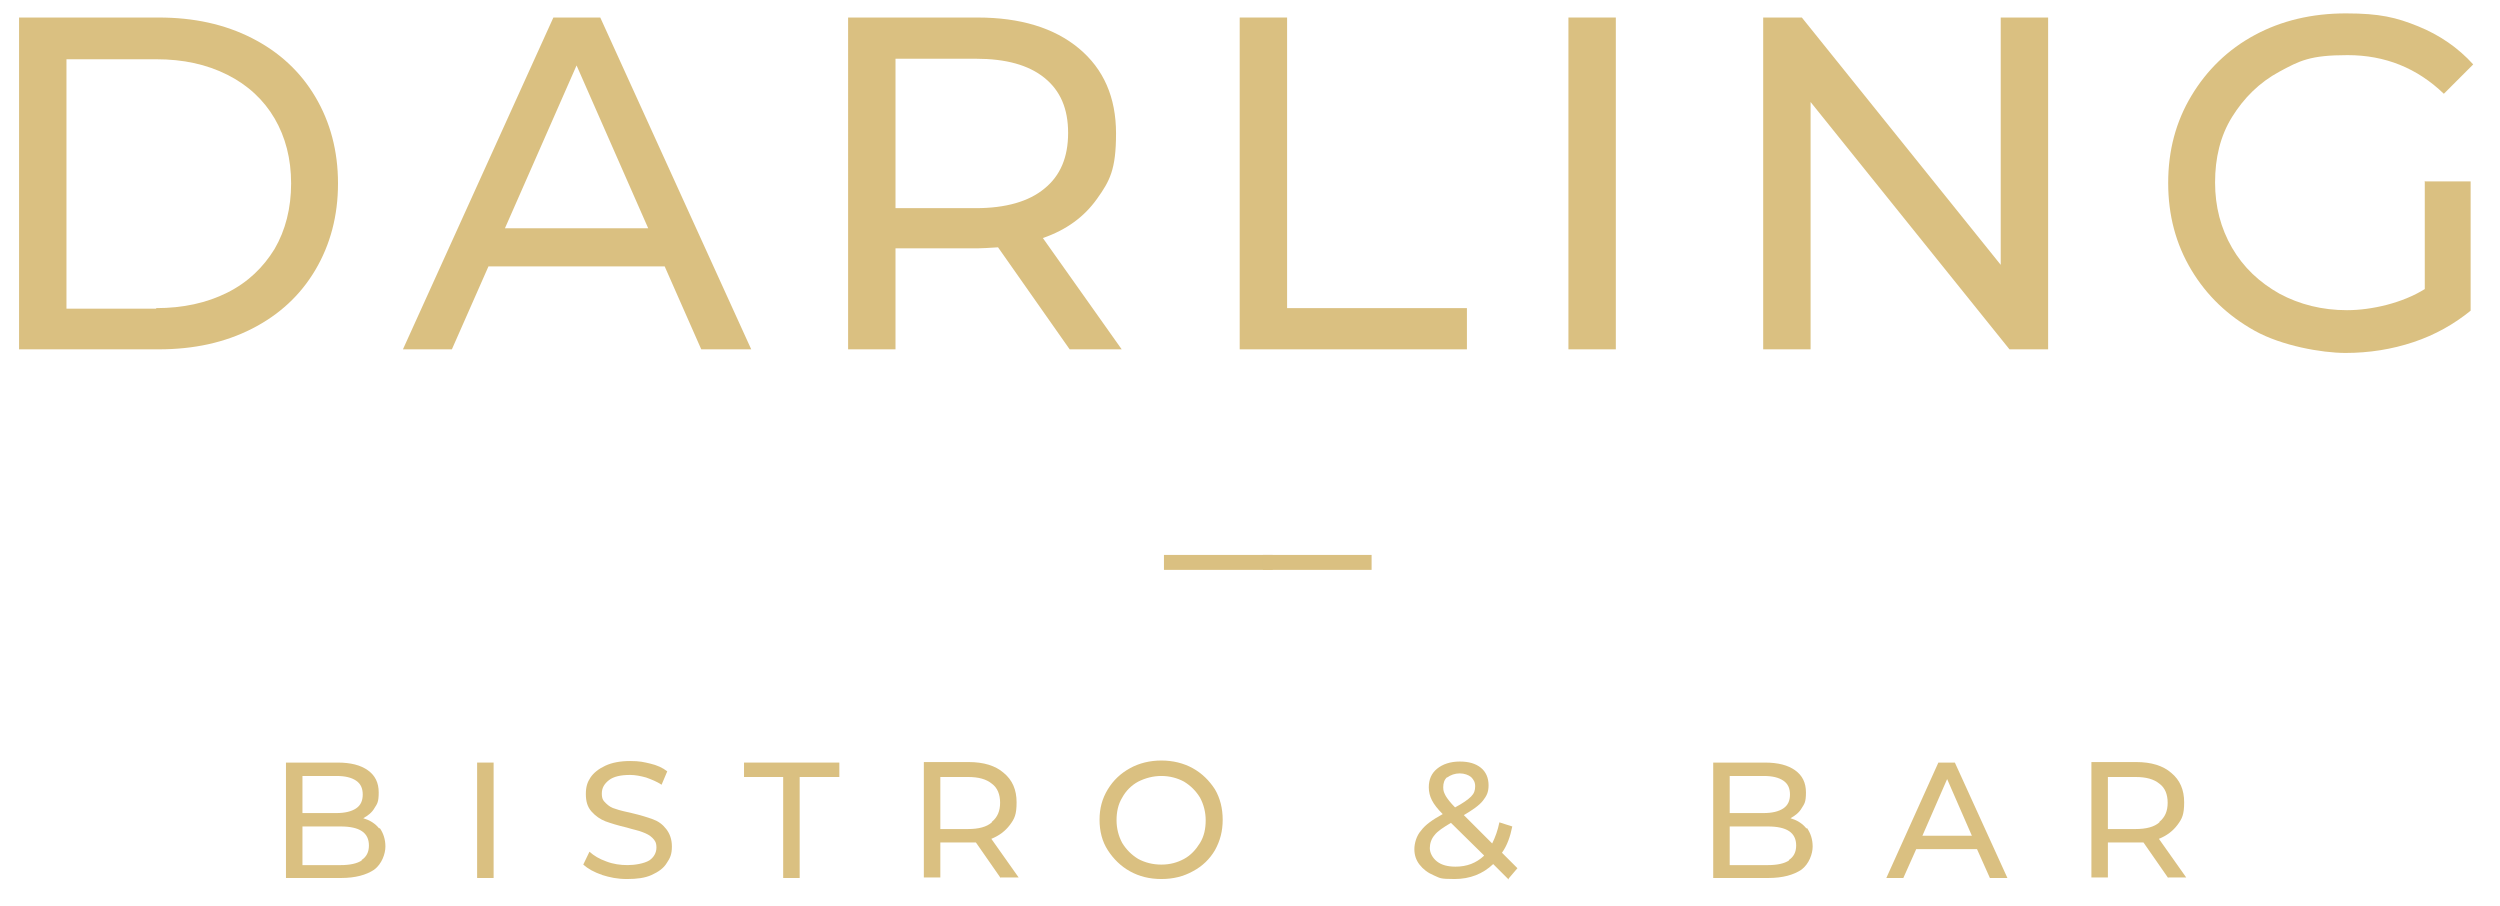 <?xml version="1.0" encoding="UTF-8"?>
<svg id="Layer_1" xmlns="http://www.w3.org/2000/svg" version="1.1" viewBox="0 0 485.2 175.8">
  <!-- Generator: Adobe Illustrator 29.8.2, SVG Export Plug-In . SVG Version: 2.1.1 Build 3)  -->
  <defs>
    <style>
      .st0 {
        fill: #dac081;
      }
    </style>
  </defs>
  <g>
    <path class="st0" d="M3.7,3.4h27.1c6.8,0,12.8,1.3,18.1,4,5.3,2.7,9.4,6.5,12.3,11.4,2.9,4.9,4.4,10.5,4.4,16.8s-1.5,11.9-4.4,16.8c-2.9,4.9-7,8.7-12.3,11.4-5.3,2.7-11.3,4-18.1,4H3.7V3.4ZM30.3,59.8c5.2,0,9.8-1,13.8-3s7-4.9,9.2-8.5c2.1-3.6,3.2-7.9,3.2-12.7s-1.1-9-3.2-12.6c-2.1-3.6-5.2-6.5-9.2-8.5s-8.5-3-13.8-3H12.9v48.4h17.4Z"/>
    <path class="st0" d="M129,51.7h-34.2l-7.1,16.1h-9.5L107.4,3.4h9.1l29.3,64.4h-9.7l-7.1-16.1ZM125.8,44.3l-13.9-31.6-13.9,31.6h27.8Z"/>
    <path class="st0" d="M207.6,67.8l-13.9-19.8c-1.7.1-3.1.2-4,.2h-15.9v19.6h-9.2V3.4h25.1c8.3,0,14.9,2,19.7,6,4.8,4,7.2,9.5,7.2,16.5s-1.2,9.2-3.7,12.7c-2.5,3.5-5.9,6-10.5,7.6l15.3,21.6h-10ZM202.7,36.6c3.1-2.5,4.6-6.1,4.6-10.8s-1.5-8.2-4.6-10.7c-3.1-2.5-7.5-3.7-13.3-3.7h-15.6v29h15.6c5.8,0,10.3-1.3,13.3-3.8Z"/>
    <path class="st0" d="M240.6,3.4h9.2v56.4h34.9v8h-44.1V3.4Z"/>
    <path class="st0" d="M304.4,3.4h9.2v64.4h-9.2V3.4Z"/>
    <path class="st0" d="M397.5,3.4v64.4h-7.5l-38.6-48v48h-9.2V3.4h7.5l38.6,48V3.4h9.2Z"/>
    <path class="st0" d="M470.7,35.2h8.8v25.1c-3.2,2.6-6.9,4.7-11.1,6.1-4.2,1.4-8.6,2.1-13.2,2.1s-12.4-1.4-17.6-4.3c-5.2-2.9-9.3-6.8-12.3-11.8-3-5-4.5-10.6-4.5-16.9s1.5-11.9,4.5-16.9c3-5,7.1-9,12.3-11.8,5.2-2.8,11.1-4.2,17.7-4.2s9.8.8,14,2.5c4.2,1.7,7.8,4.2,10.7,7.4l-5.7,5.7c-5.2-5-11.4-7.5-18.7-7.5s-9.3,1.1-13.2,3.2c-3.9,2.1-6.9,5.1-9.2,8.8s-3.3,8-3.3,12.7,1.1,8.9,3.3,12.7,5.3,6.7,9.2,8.9c3.9,2.1,8.3,3.2,13.1,3.2s10.8-1.4,15.1-4.1v-21Z"/>
  </g>
  <g>
    <path class="st0" d="M73.7,160.7c.7,1,1.1,2.2,1.1,3.6s-.7,3.4-2.2,4.5c-1.5,1-3.6,1.6-6.4,1.6h-10.7v-22.4h10c2.6,0,4.5.5,5.9,1.5,1.4,1,2.1,2.4,2.1,4.3s-.3,2.2-.8,3c-.5.9-1.3,1.5-2.2,2,1.3.4,2.3,1,3.1,2ZM58.7,150.6v7.2h6.6c1.6,0,2.9-.3,3.8-.9.9-.6,1.3-1.5,1.3-2.7s-.4-2.1-1.3-2.7c-.9-.6-2.1-.9-3.8-.9h-6.6ZM70.2,166.9c.9-.6,1.4-1.5,1.4-2.8,0-2.5-1.8-3.7-5.5-3.7h-7.4v7.5h7.4c1.8,0,3.2-.3,4.1-.9Z"/>
    <path class="st0" d="M92.6,148h3.2v22.4h-3.2v-22.4Z"/>
    <path class="st0" d="M116.9,169.8c-1.6-.5-2.8-1.2-3.7-2l1.2-2.5c.9.8,1.9,1.4,3.3,1.9,1.3.5,2.7.7,4.1.7s3.2-.3,4.2-.9c.9-.6,1.4-1.5,1.4-2.5s-.3-1.4-.8-1.9c-.5-.5-1.1-.8-1.9-1.1-.7-.3-1.8-.5-3.1-.9-1.7-.4-3-.8-4.1-1.2-1-.4-1.9-1-2.7-1.9s-1.1-2-1.1-3.4.3-2.3.9-3.2,1.6-1.7,2.9-2.3c1.3-.6,2.9-.9,4.8-.9s2.6.2,3.9.5c1.3.3,2.4.8,3.3,1.5l-1.1,2.6c-.9-.6-1.9-1-3-1.4-1.1-.3-2.1-.5-3.1-.5-1.8,0-3.2.3-4.1,1-.9.7-1.4,1.5-1.4,2.6s.3,1.4.8,1.9c.5.5,1.1.9,1.9,1.1.8.3,1.8.5,3.1.8,1.7.4,3,.8,4.1,1.2s1.9,1,2.6,1.9,1.1,2,1.1,3.4-.3,2.2-1,3.2c-.6,1-1.6,1.7-2.9,2.3-1.3.6-2.9.8-4.8.8s-3.3-.3-4.9-.8Z"/>
    <path class="st0" d="M152.1,150.8h-7.7v-2.8h18.5v2.8h-7.7v19.6h-3.2v-19.6Z"/>
    <path class="st0" d="M194.2,170.4l-4.8-6.9c-.6,0-1.1,0-1.4,0h-5.5v6.8h-3.2v-22.4h8.7c2.9,0,5.2.7,6.8,2.1,1.7,1.4,2.5,3.3,2.5,5.7s-.4,3.2-1.3,4.4c-.9,1.2-2.1,2.1-3.6,2.7l5.3,7.5h-3.5ZM192.5,159.5c1.1-.9,1.6-2.1,1.6-3.7s-.5-2.9-1.6-3.7c-1.1-.9-2.6-1.3-4.6-1.3h-5.4v10.1h5.4c2,0,3.6-.4,4.6-1.3Z"/>
    <path class="st0" d="M219.3,169.1c-1.8-1-3.2-2.4-4.3-4.1s-1.6-3.7-1.6-5.9.5-4.1,1.6-5.9,2.5-3.1,4.3-4.1c1.8-1,3.9-1.5,6.1-1.5s4.3.5,6.1,1.5,3.2,2.4,4.3,4.1c1,1.7,1.5,3.7,1.5,5.9s-.5,4.1-1.5,5.9c-1,1.7-2.4,3.1-4.3,4.1-1.8,1-3.8,1.5-6.1,1.5s-4.3-.5-6.1-1.5ZM229.8,166.7c1.3-.7,2.3-1.8,3.1-3.1.8-1.3,1.1-2.8,1.1-4.4s-.4-3.1-1.1-4.4c-.8-1.3-1.8-2.3-3.1-3.1-1.3-.7-2.8-1.1-4.4-1.1s-3.1.4-4.5,1.1c-1.3.7-2.4,1.8-3.1,3.1-.8,1.3-1.1,2.8-1.1,4.4s.4,3.1,1.1,4.4c.8,1.3,1.8,2.3,3.1,3.1,1.3.7,2.8,1.1,4.5,1.1s3.1-.4,4.4-1.1Z"/>
    <path class="st0" d="M292.8,170.7l-3-3c-2,1.9-4.5,2.9-7.5,2.9s-2.8-.2-4-.7c-1.2-.5-2.1-1.2-2.8-2.1-.7-.9-1-1.9-1-3s.4-2.6,1.3-3.6c.8-1.1,2.2-2.1,4.2-3.2-1-1-1.7-1.9-2.1-2.7s-.6-1.6-.6-2.5c0-1.5.5-2.7,1.6-3.6s2.6-1.4,4.4-1.4,3.1.4,4.1,1.2,1.5,2,1.5,3.4-.4,2.1-1.1,3c-.7.9-2,1.8-3.7,2.8l5.5,5.5c.6-1.2,1.1-2.6,1.4-4.1l2.5.8c-.4,2-1,3.7-2,5.1l3,3-1.7,2ZM288,166l-6.4-6.3c-1.5.9-2.6,1.6-3.2,2.4-.6.7-.9,1.6-.9,2.5s.5,1.9,1.4,2.6,2.1,1,3.6,1c2.2,0,4-.7,5.5-2.1ZM280.9,150.8c-.6.5-.8,1.2-.8,2s.2,1.1.5,1.7c.3.5.9,1.3,1.8,2.2,1.5-.8,2.5-1.5,3.1-2.1.6-.6.8-1.2.8-2s-.3-1.3-.8-1.8c-.5-.4-1.3-.7-2.2-.7s-1.8.3-2.4.8Z"/>
    <path class="st0" d="M350.7,160.7c.7,1,1.1,2.2,1.1,3.6s-.7,3.4-2.2,4.5c-1.5,1-3.6,1.6-6.4,1.6h-10.7v-22.4h10c2.6,0,4.5.5,5.9,1.5,1.4,1,2.1,2.4,2.1,4.3s-.3,2.2-.8,3c-.5.9-1.3,1.5-2.2,2,1.3.4,2.3,1,3.1,2ZM335.7,150.6v7.2h6.6c1.6,0,2.9-.3,3.8-.9.9-.6,1.3-1.5,1.3-2.7s-.4-2.1-1.3-2.7c-.9-.6-2.1-.9-3.8-.9h-6.6ZM347.2,166.9c.9-.6,1.4-1.5,1.4-2.8,0-2.5-1.8-3.7-5.5-3.7h-7.4v7.5h7.4c1.8,0,3.2-.3,4.1-.9Z"/>
    <path class="st0" d="M383.8,164.8h-11.9l-2.5,5.6h-3.3l10.1-22.4h3.2l10.2,22.4h-3.4l-2.5-5.6ZM382.7,162.2l-4.8-11-4.8,11h9.7Z"/>
    <path class="st0" d="M420.8,170.4l-4.8-6.9c-.6,0-1.1,0-1.4,0h-5.5v6.8h-3.2v-22.4h8.7c2.9,0,5.2.7,6.8,2.1,1.7,1.4,2.5,3.3,2.5,5.7s-.4,3.2-1.3,4.4c-.9,1.2-2.1,2.1-3.6,2.7l5.3,7.5h-3.5ZM419.1,159.5c1.1-.9,1.6-2.1,1.6-3.7s-.5-2.9-1.6-3.7c-1.1-.9-2.6-1.3-4.6-1.3h-5.4v10.1h5.4c2,0,3.6-.4,4.6-1.3Z"/>
  </g>
  <g>
    <path class="st0" d="M247,107.7v2.9h-21.1v-2.9h21.1Z"/>
    <path class="st0" d="M266.2,107.7v2.9h-21.1v-2.9h21.1Z"/>
  </g>
</svg>